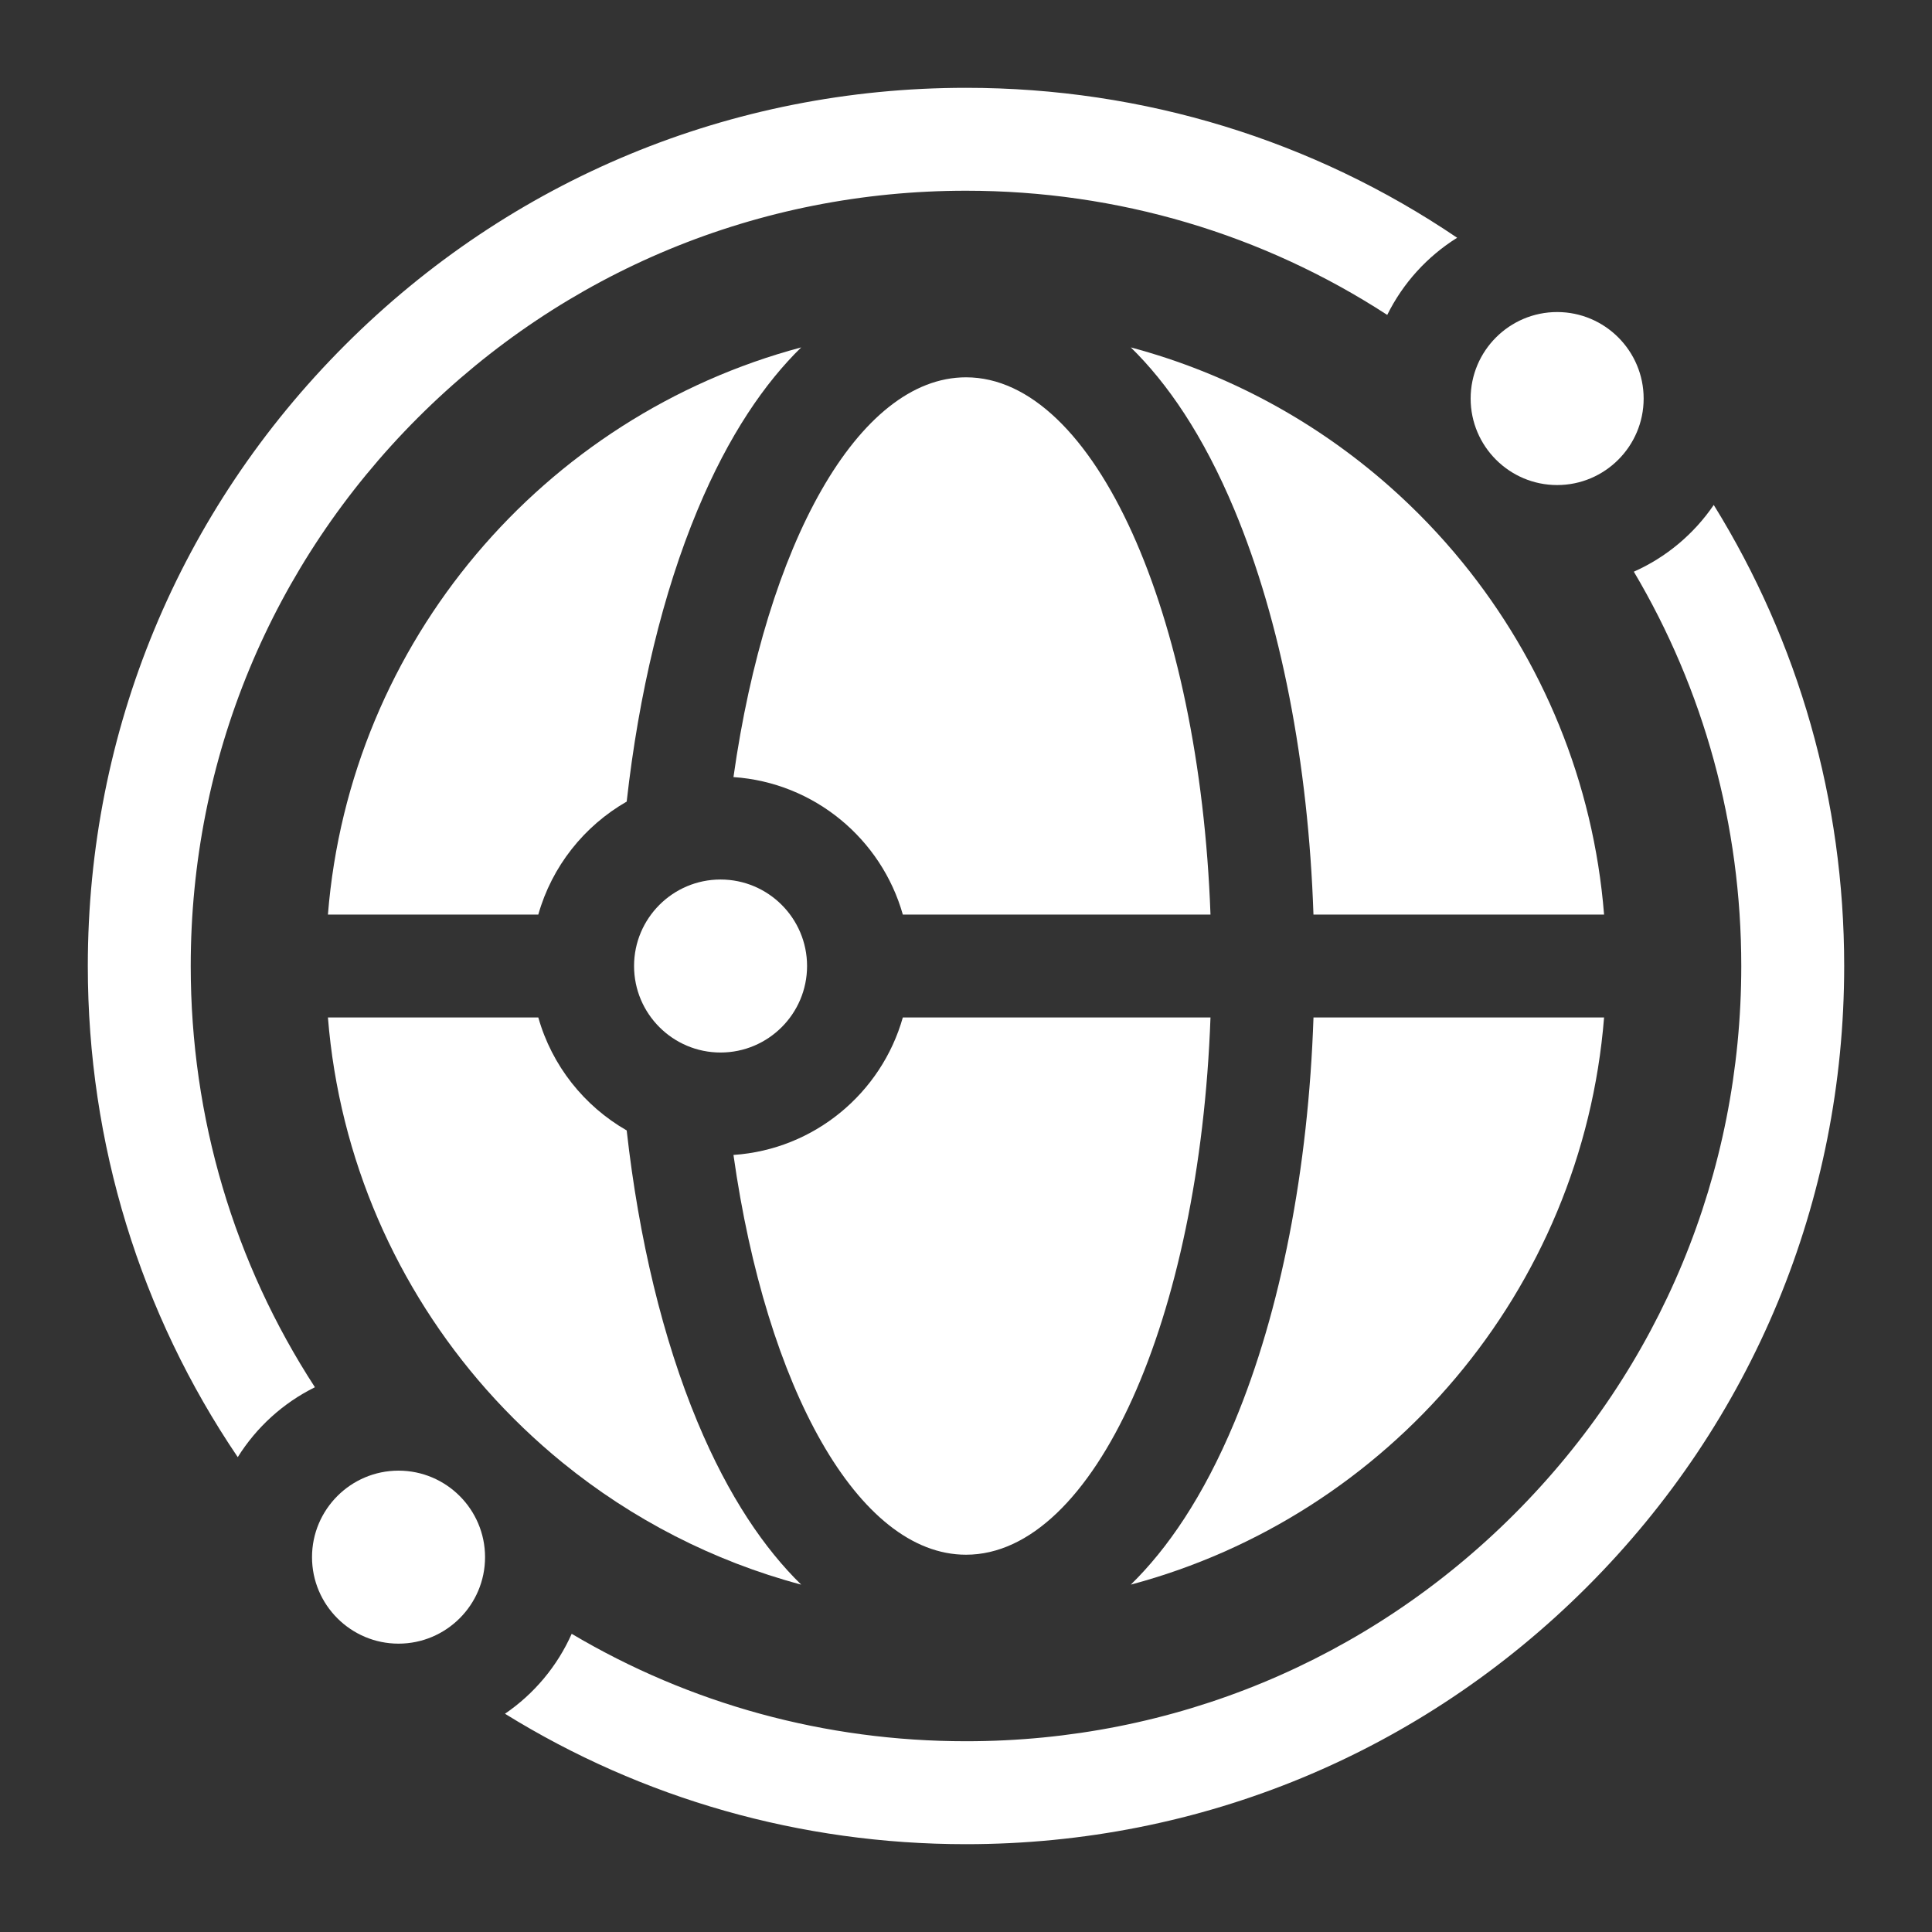 <svg width="64" height="64" viewBox="0 0 64 64" fill="none" xmlns="http://www.w3.org/2000/svg">
<rect x="0" y="0" width="64" height="64" fill="#333333" stroke="none"/>
<path d="M10.432 45.954C7.755 41.835 6.318 37.028 6.318 32C6.318 25.14 8.99 18.691 13.84 13.84C18.691 8.99 25.14 6.318 32 6.318C37.028 6.318 41.835 7.755 45.954 10.432C46.474 9.38 47.28 8.494 48.27 7.876C43.503 4.647 37.885 2.909 32 2.909C24.23 2.909 16.924 5.935 11.43 11.43C5.935 16.924 2.909 24.23 2.909 32C2.909 37.886 4.646 43.503 7.876 48.27C8.494 47.28 9.38 46.474 10.432 45.954Z" fill="white"/>
<path d="M56.77 16.727C56.114 17.69 55.197 18.46 54.123 18.938C56.443 22.852 57.682 27.33 57.682 32C57.682 38.86 55.01 45.309 50.16 50.16C45.309 55.01 38.86 57.681 32 57.681C27.331 57.681 22.852 56.443 18.938 54.122C18.46 55.197 17.69 56.114 16.728 56.77C21.273 59.584 26.52 61.091 32 61.091C39.77 61.091 47.076 58.065 52.57 52.57C58.065 47.075 61.091 39.77 61.091 32C61.091 26.52 59.584 21.273 56.77 16.727Z" fill="white"/>
<path d="M48.717 13.203C48.717 14.783 50.002 16.068 51.583 16.068C53.163 16.068 54.448 14.783 54.448 13.203C54.448 11.623 53.163 10.337 51.583 10.337C50.002 10.337 48.717 11.623 48.717 13.203Z" fill="white"/>
<path d="M16.068 51.583C16.068 50.002 14.782 48.717 13.202 48.717C11.622 48.717 10.336 50.002 10.336 51.583C10.336 53.163 11.622 54.448 13.202 54.448C14.782 54.448 16.068 53.163 16.068 51.583Z" fill="white"/>
<path d="M23.104 47.102C21.96 44.358 21.162 41.04 20.76 37.447C19.35 36.639 18.283 35.301 17.832 33.705H10.863C11.239 38.408 13.156 42.683 16.107 46.024C16.883 46.901 17.729 47.714 18.638 48.454C20.927 50.316 23.61 51.711 26.541 52.493C25.342 51.321 24.147 49.603 23.104 47.102Z" fill="white"/>
<path d="M40.896 16.899C42.428 20.575 43.341 25.279 43.51 30.296H53.137C52.786 25.898 51.086 21.874 48.453 18.638C47.714 17.729 46.901 16.883 46.023 16.108C43.596 13.964 40.677 12.366 37.459 11.508C38.658 12.68 39.853 14.398 40.896 16.899Z" fill="white"/>
<path d="M17.832 30.296C18.283 28.7 19.35 27.362 20.76 26.554C21.162 22.961 21.96 19.643 23.104 16.899C24.147 14.398 25.342 12.68 26.541 11.508C18.015 13.781 11.586 21.246 10.863 30.296H17.832Z" fill="white"/>
<path d="M43.511 33.705C43.341 38.721 42.428 43.426 40.896 47.102C39.853 49.603 38.658 51.321 37.459 52.493C45.985 50.22 52.414 42.755 53.137 33.705H43.511Z" fill="white"/>
<path d="M32 12.499C28.422 12.499 25.384 18.041 24.297 25.742C26.977 25.924 29.2 27.794 29.907 30.296H40.099C39.739 20.324 36.251 12.499 32 12.499Z" fill="white"/>
<path d="M32 51.502C36.251 51.502 39.739 43.677 40.099 33.705H29.907C29.2 36.207 26.977 38.078 24.297 38.259C25.384 45.959 28.422 51.502 32 51.502Z" fill="white"/>
<path d="M23.869 29.135C22.289 29.135 21.004 30.42 21.004 32C21.004 33.581 22.289 34.866 23.869 34.866C25.45 34.866 26.735 33.581 26.735 32C26.735 30.42 25.45 29.135 23.869 29.135Z" fill="white"/>
</svg>
